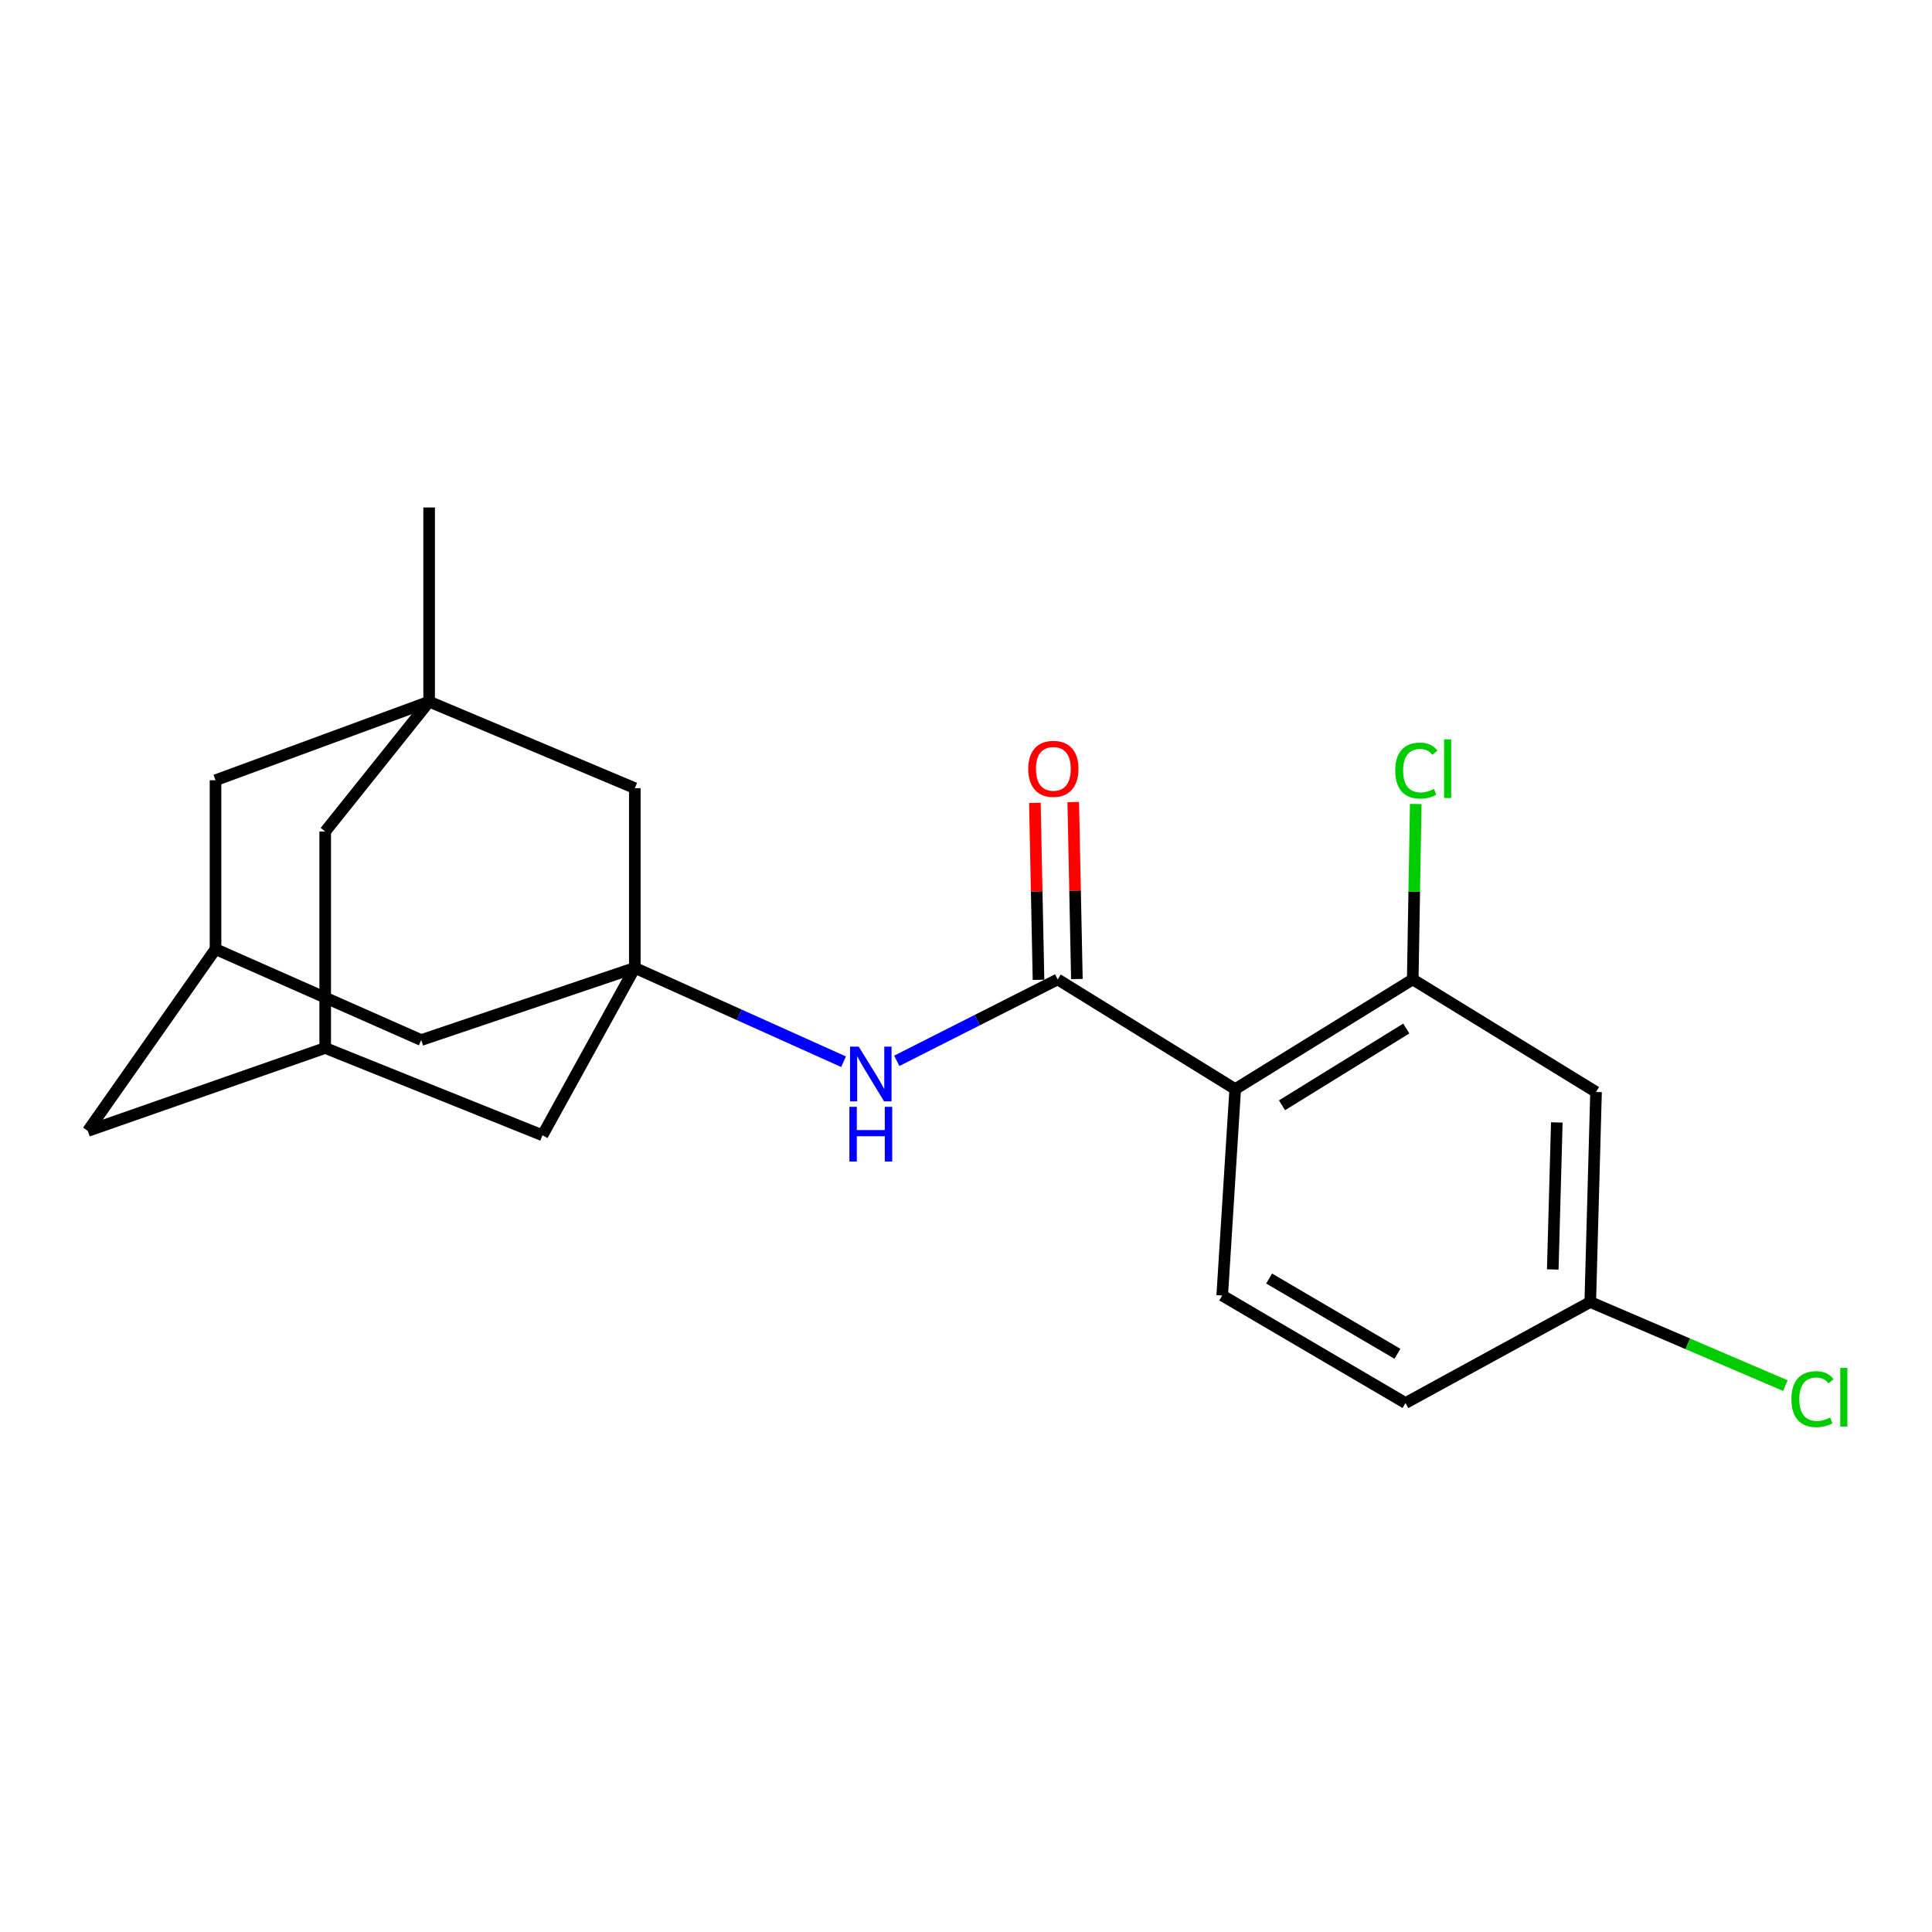 <?xml version='1.0' encoding='iso-8859-1'?>
<svg version='1.1' baseProfile='full'
              xmlns='http://www.w3.org/2000/svg'
                      xmlns:rdkit='http://www.rdkit.org/xml'
                      xmlns:xlink='http://www.w3.org/1999/xlink'
                  xml:space='preserve'
width='1000px' height='1000px' viewBox='0 0 1000 1000'>
<!-- END OF HEADER -->
<rect style='opacity:1.0;fill:#FFFFFF;stroke:none' width='1000' height='1000' x='0' y='0'> </rect>
<path class='bond-0' d='M 639.346,563.72 L 547.461,506.947' style='fill:none;fill-rule:evenodd;stroke:#000000;stroke-width:6px;stroke-linecap:butt;stroke-linejoin:miter;stroke-opacity:1' />
<path class='bond-4' d='M 639.346,563.72 L 731.231,506.947' style='fill:none;fill-rule:evenodd;stroke:#000000;stroke-width:6px;stroke-linecap:butt;stroke-linejoin:miter;stroke-opacity:1' />
<path class='bond-4' d='M 663.569,572.101 L 727.888,532.36' style='fill:none;fill-rule:evenodd;stroke:#000000;stroke-width:6px;stroke-linecap:butt;stroke-linejoin:miter;stroke-opacity:1' />
<path class='bond-5' d='M 639.346,563.72 L 632.615,670.545' style='fill:none;fill-rule:evenodd;stroke:#000000;stroke-width:6px;stroke-linecap:butt;stroke-linejoin:miter;stroke-opacity:1' />
<path class='bond-2' d='M 547.461,506.947 L 505.816,528.014' style='fill:none;fill-rule:evenodd;stroke:#000000;stroke-width:6px;stroke-linecap:butt;stroke-linejoin:miter;stroke-opacity:1' />
<path class='bond-2' d='M 505.816,528.014 L 464.171,549.081' style='fill:none;fill-rule:evenodd;stroke:#0000FF;stroke-width:6px;stroke-linecap:butt;stroke-linejoin:miter;stroke-opacity:1' />
<path class='bond-10' d='M 557.39,506.743 L 556.45,460.949' style='fill:none;fill-rule:evenodd;stroke:#000000;stroke-width:6px;stroke-linecap:butt;stroke-linejoin:miter;stroke-opacity:1' />
<path class='bond-10' d='M 556.45,460.949 L 555.509,415.154' style='fill:none;fill-rule:evenodd;stroke:#FF0000;stroke-width:6px;stroke-linecap:butt;stroke-linejoin:miter;stroke-opacity:1' />
<path class='bond-10' d='M 537.532,507.151 L 536.591,461.356' style='fill:none;fill-rule:evenodd;stroke:#000000;stroke-width:6px;stroke-linecap:butt;stroke-linejoin:miter;stroke-opacity:1' />
<path class='bond-10' d='M 536.591,461.356 L 535.651,415.562' style='fill:none;fill-rule:evenodd;stroke:#FF0000;stroke-width:6px;stroke-linecap:butt;stroke-linejoin:miter;stroke-opacity:1' />
<path class='bond-1' d='M 328.579,500.966 L 382.606,525.259' style='fill:none;fill-rule:evenodd;stroke:#000000;stroke-width:6px;stroke-linecap:butt;stroke-linejoin:miter;stroke-opacity:1' />
<path class='bond-1' d='M 382.606,525.259 L 436.633,549.551' style='fill:none;fill-rule:evenodd;stroke:#0000FF;stroke-width:6px;stroke-linecap:butt;stroke-linejoin:miter;stroke-opacity:1' />
<path class='bond-9' d='M 328.579,500.966 L 328.579,407.956' style='fill:none;fill-rule:evenodd;stroke:#000000;stroke-width:6px;stroke-linecap:butt;stroke-linejoin:miter;stroke-opacity:1' />
<path class='bond-11' d='M 328.579,500.966 L 280.778,587.621' style='fill:none;fill-rule:evenodd;stroke:#000000;stroke-width:6px;stroke-linecap:butt;stroke-linejoin:miter;stroke-opacity:1' />
<path class='bond-12' d='M 328.579,500.966 L 218.024,538.329' style='fill:none;fill-rule:evenodd;stroke:#000000;stroke-width:6px;stroke-linecap:butt;stroke-linejoin:miter;stroke-opacity:1' />
<path class='bond-3' d='M 222.118,363.156 L 328.579,407.956' style='fill:none;fill-rule:evenodd;stroke:#000000;stroke-width:6px;stroke-linecap:butt;stroke-linejoin:miter;stroke-opacity:1' />
<path class='bond-20' d='M 222.118,363.156 L 222.118,262.664' style='fill:none;fill-rule:evenodd;stroke:#000000;stroke-width:6px;stroke-linecap:butt;stroke-linejoin:miter;stroke-opacity:1' />
<path class='bond-23' d='M 222.118,363.156 L 111.552,403.851' style='fill:none;fill-rule:evenodd;stroke:#000000;stroke-width:6px;stroke-linecap:butt;stroke-linejoin:miter;stroke-opacity:1' />
<path class='bond-24' d='M 222.118,363.156 L 168.324,430.378' style='fill:none;fill-rule:evenodd;stroke:#000000;stroke-width:6px;stroke-linecap:butt;stroke-linejoin:miter;stroke-opacity:1' />
<path class='bond-6' d='M 731.231,506.947 L 826.106,565.209' style='fill:none;fill-rule:evenodd;stroke:#000000;stroke-width:6px;stroke-linecap:butt;stroke-linejoin:miter;stroke-opacity:1' />
<path class='bond-17' d='M 731.231,506.947 L 732.007,461.542' style='fill:none;fill-rule:evenodd;stroke:#000000;stroke-width:6px;stroke-linecap:butt;stroke-linejoin:miter;stroke-opacity:1' />
<path class='bond-17' d='M 732.007,461.542 L 732.783,416.138' style='fill:none;fill-rule:evenodd;stroke:#00CC00;stroke-width:6px;stroke-linecap:butt;stroke-linejoin:miter;stroke-opacity:1' />
<path class='bond-18' d='M 632.615,670.545 L 727.49,726.204' style='fill:none;fill-rule:evenodd;stroke:#000000;stroke-width:6px;stroke-linecap:butt;stroke-linejoin:miter;stroke-opacity:1' />
<path class='bond-18' d='M 656.896,661.762 L 723.309,700.723' style='fill:none;fill-rule:evenodd;stroke:#000000;stroke-width:6px;stroke-linecap:butt;stroke-linejoin:miter;stroke-opacity:1' />
<path class='bond-21' d='M 826.106,565.209 L 823.115,673.922' style='fill:none;fill-rule:evenodd;stroke:#000000;stroke-width:6px;stroke-linecap:butt;stroke-linejoin:miter;stroke-opacity:1' />
<path class='bond-21' d='M 805.802,580.97 L 803.709,657.069' style='fill:none;fill-rule:evenodd;stroke:#000000;stroke-width:6px;stroke-linecap:butt;stroke-linejoin:miter;stroke-opacity:1' />
<path class='bond-7' d='M 168.324,542.434 L 280.778,587.621' style='fill:none;fill-rule:evenodd;stroke:#000000;stroke-width:6px;stroke-linecap:butt;stroke-linejoin:miter;stroke-opacity:1' />
<path class='bond-13' d='M 168.324,542.434 L 168.324,430.378' style='fill:none;fill-rule:evenodd;stroke:#000000;stroke-width:6px;stroke-linecap:butt;stroke-linejoin:miter;stroke-opacity:1' />
<path class='bond-22' d='M 168.324,542.434 L 45.455,585.381' style='fill:none;fill-rule:evenodd;stroke:#000000;stroke-width:6px;stroke-linecap:butt;stroke-linejoin:miter;stroke-opacity:1' />
<path class='bond-8' d='M 111.552,491.267 L 218.024,538.329' style='fill:none;fill-rule:evenodd;stroke:#000000;stroke-width:6px;stroke-linecap:butt;stroke-linejoin:miter;stroke-opacity:1' />
<path class='bond-14' d='M 111.552,491.267 L 111.552,403.851' style='fill:none;fill-rule:evenodd;stroke:#000000;stroke-width:6px;stroke-linecap:butt;stroke-linejoin:miter;stroke-opacity:1' />
<path class='bond-15' d='M 111.552,491.267 L 45.455,585.381' style='fill:none;fill-rule:evenodd;stroke:#000000;stroke-width:6px;stroke-linecap:butt;stroke-linejoin:miter;stroke-opacity:1' />
<path class='bond-16' d='M 823.115,673.922 L 727.49,726.204' style='fill:none;fill-rule:evenodd;stroke:#000000;stroke-width:6px;stroke-linecap:butt;stroke-linejoin:miter;stroke-opacity:1' />
<path class='bond-19' d='M 823.115,673.922 L 873.609,695.558' style='fill:none;fill-rule:evenodd;stroke:#000000;stroke-width:6px;stroke-linecap:butt;stroke-linejoin:miter;stroke-opacity:1' />
<path class='bond-19' d='M 873.609,695.558 L 924.102,717.194' style='fill:none;fill-rule:evenodd;stroke:#00CC00;stroke-width:6px;stroke-linecap:butt;stroke-linejoin:miter;stroke-opacity:1' />
<path  class='atom-3' d='M 444.461 541.725
L 453.741 556.725
Q 454.661 558.205, 456.141 560.885
Q 457.621 563.565, 457.701 563.725
L 457.701 541.725
L 461.461 541.725
L 461.461 570.045
L 457.581 570.045
L 447.621 553.645
Q 446.461 551.725, 445.221 549.525
Q 444.021 547.325, 443.661 546.645
L 443.661 570.045
L 439.981 570.045
L 439.981 541.725
L 444.461 541.725
' fill='#0000FF'/>
<path  class='atom-3' d='M 439.641 572.877
L 443.481 572.877
L 443.481 584.917
L 457.961 584.917
L 457.961 572.877
L 461.801 572.877
L 461.801 601.197
L 457.961 601.197
L 457.961 588.117
L 443.481 588.117
L 443.481 601.197
L 439.641 601.197
L 439.641 572.877
' fill='#0000FF'/>
<path  class='atom-11' d='M 532.221 397.95
Q 532.221 391.15, 535.581 387.35
Q 538.941 383.55, 545.221 383.55
Q 551.501 383.55, 554.861 387.35
Q 558.221 391.15, 558.221 397.95
Q 558.221 404.83, 554.821 408.75
Q 551.421 412.63, 545.221 412.63
Q 538.981 412.63, 535.581 408.75
Q 532.221 404.87, 532.221 397.95
M 545.221 409.43
Q 549.541 409.43, 551.861 406.55
Q 554.221 403.63, 554.221 397.95
Q 554.221 392.39, 551.861 389.59
Q 549.541 386.75, 545.221 386.75
Q 540.901 386.75, 538.541 389.55
Q 536.221 392.35, 536.221 397.95
Q 536.221 403.67, 538.541 406.55
Q 540.901 409.43, 545.221 409.43
' fill='#FF0000'/>
<path  class='atom-18' d='M 722.175 398.85
Q 722.175 391.81, 725.455 388.13
Q 728.775 384.41, 735.055 384.41
Q 740.895 384.41, 744.015 388.53
L 741.375 390.69
Q 739.095 387.69, 735.055 387.69
Q 730.775 387.69, 728.495 390.57
Q 726.255 393.41, 726.255 398.85
Q 726.255 404.45, 728.575 407.33
Q 730.935 410.21, 735.495 410.21
Q 738.615 410.21, 742.255 408.33
L 743.375 411.33
Q 741.895 412.29, 739.655 412.85
Q 737.415 413.41, 734.935 413.41
Q 728.775 413.41, 725.455 409.65
Q 722.175 405.89, 722.175 398.85
' fill='#00CC00'/>
<path  class='atom-18' d='M 747.455 382.69
L 751.135 382.69
L 751.135 413.05
L 747.455 413.05
L 747.455 382.69
' fill='#00CC00'/>
<path  class='atom-20' d='M 927.231 724.193
Q 927.231 717.153, 930.511 713.473
Q 933.831 709.753, 940.111 709.753
Q 945.951 709.753, 949.071 713.873
L 946.431 716.033
Q 944.151 713.033, 940.111 713.033
Q 935.831 713.033, 933.551 715.913
Q 931.311 718.753, 931.311 724.193
Q 931.311 729.793, 933.631 732.673
Q 935.991 735.553, 940.551 735.553
Q 943.671 735.553, 947.311 733.673
L 948.431 736.673
Q 946.951 737.633, 944.711 738.193
Q 942.471 738.753, 939.991 738.753
Q 933.831 738.753, 930.511 734.993
Q 927.231 731.233, 927.231 724.193
' fill='#00CC00'/>
<path  class='atom-20' d='M 952.511 708.033
L 956.191 708.033
L 956.191 738.393
L 952.511 738.393
L 952.511 708.033
' fill='#00CC00'/>
</svg>
